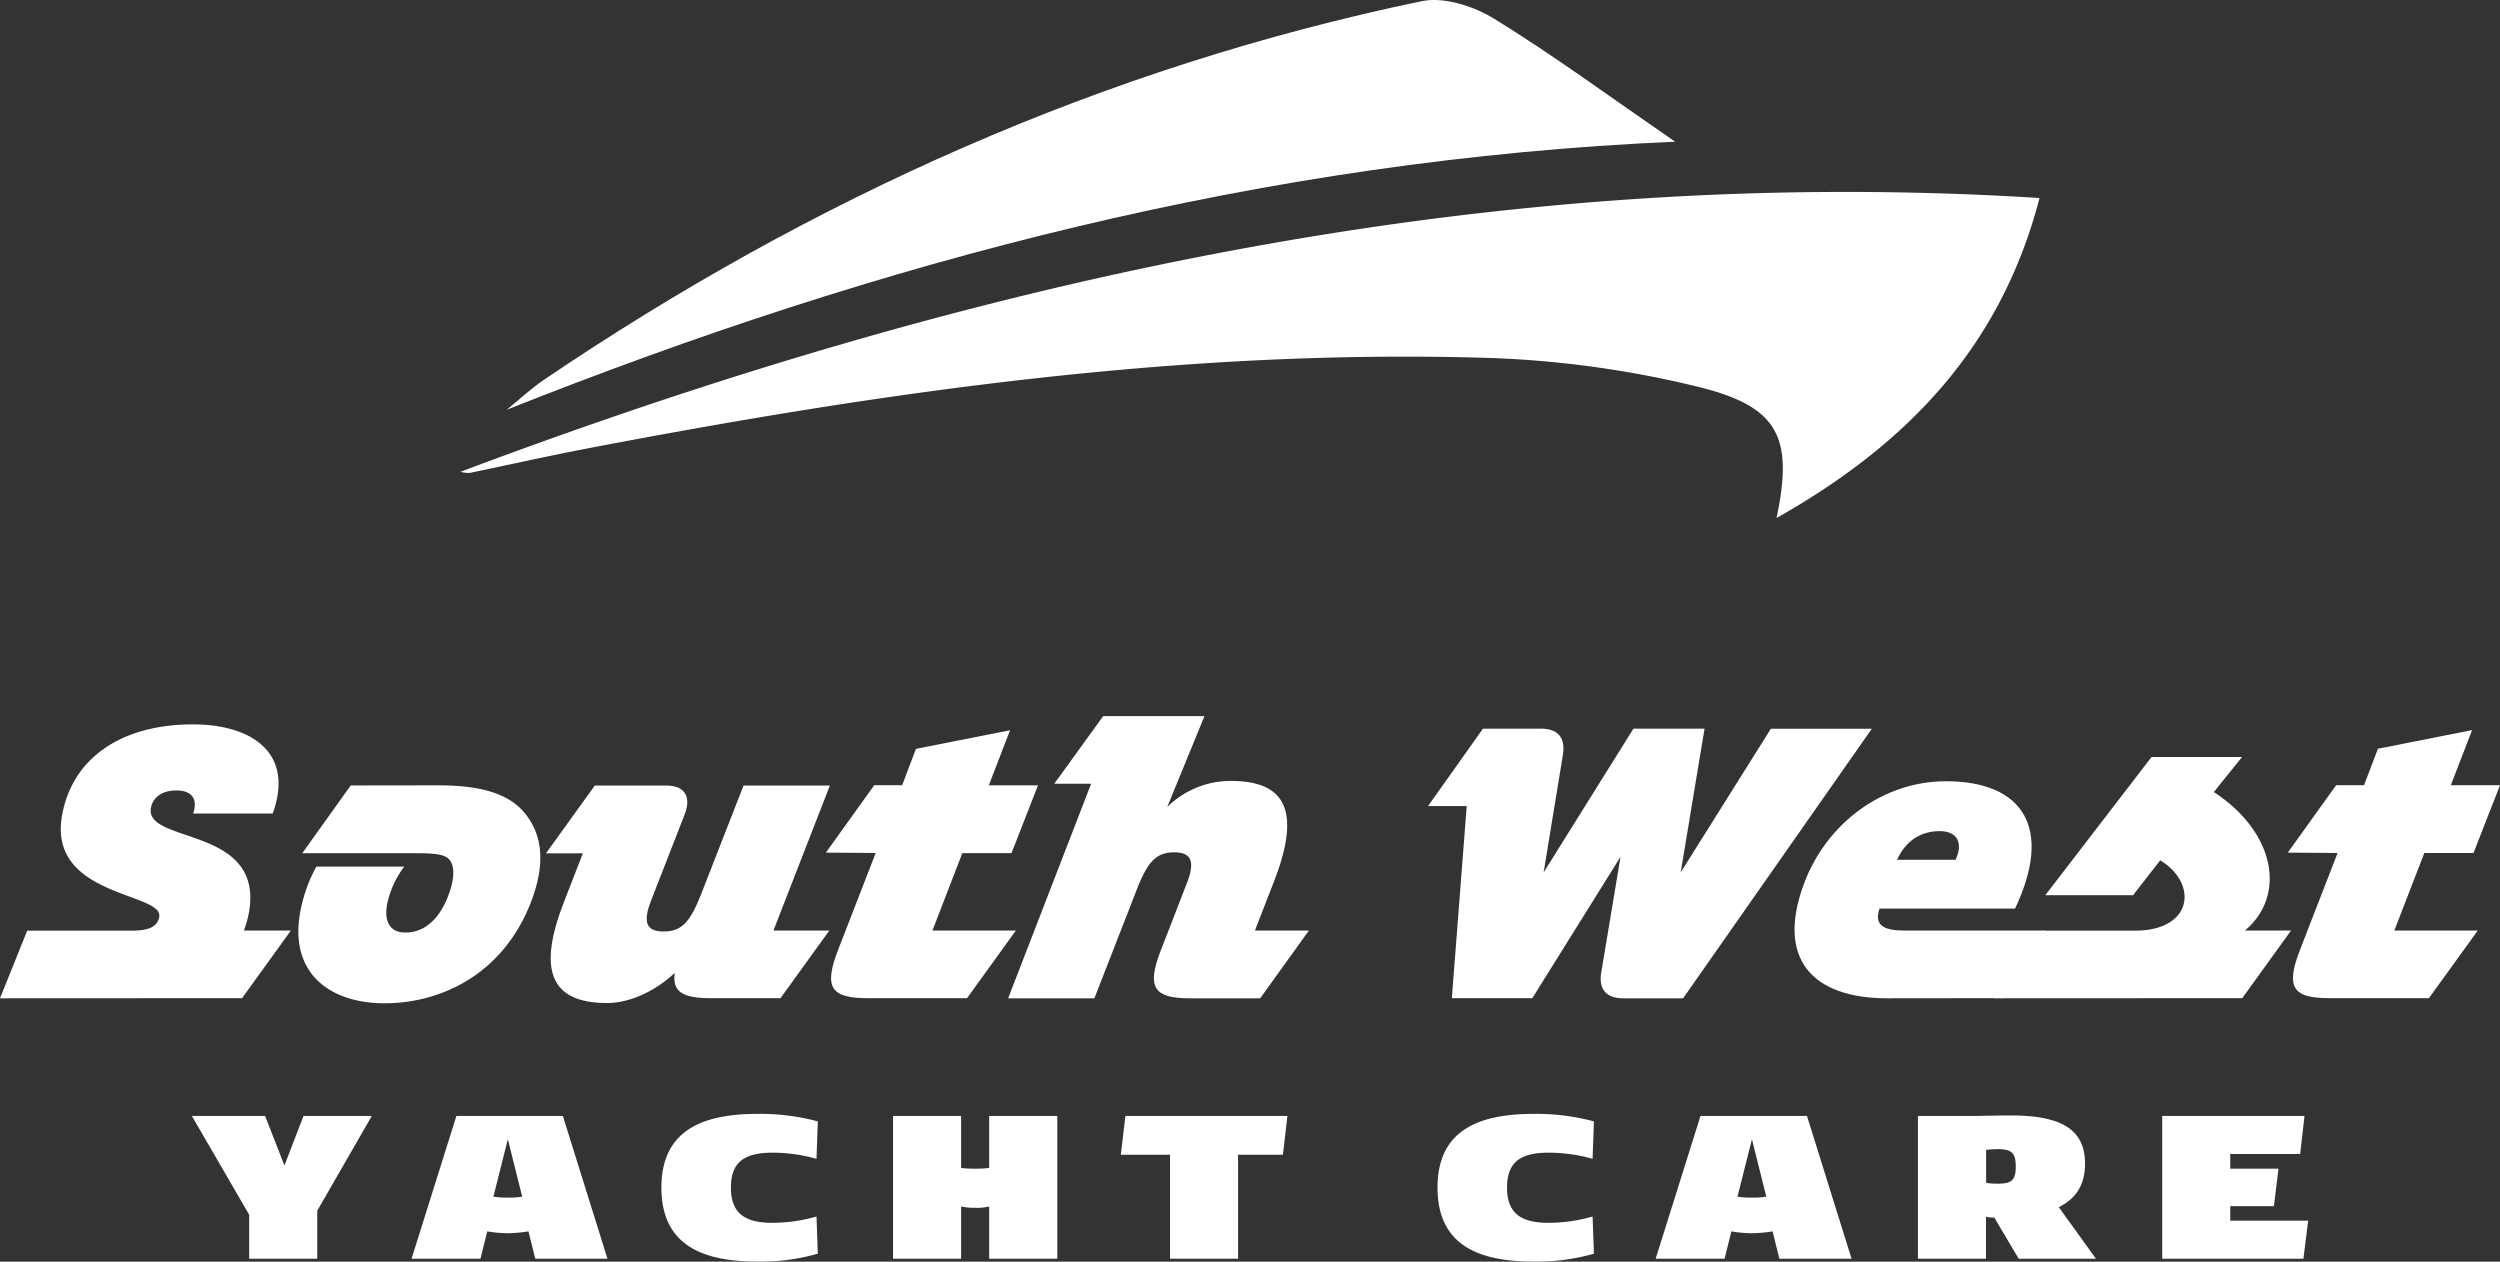 <?xml version="1.0" encoding="UTF-8"?>
<svg xmlns="http://www.w3.org/2000/svg" viewBox="0 0 813.38 410.48">
  <rect x="0" y="0" width="813.38" height="410.48" fill="#333333" stroke="none"/>
  <defs>
    <style>.cls-1{fill:#fff;}</style>
  </defs>
  <title>Recurso 6</title>
  <g id="Capa_2" data-name="Capa 2">
    <g id="Capa_1-2" data-name="Capa 1">
      <path class="cls-1" d="M149.81,153.5c164.76-61.94,334-100.44,513.76-89.07C650.83,113.35,620,144.82,578,168.54c5.58-26.47.63-36.4-26.09-42.83a333,333,0,0,0-67-9.24c-99.35-3.11-197.12,10.91-294.36,29.54-12.61,2.42-25.15,5.27-37.73,7.85a9.37,9.37,0,0,1-3-.36"></path>
      <path class="cls-1" d="M545,46.1c-133.65,5.82-258.2,38.73-380.13,87.21,4-3.24,7.79-6.8,12-9.68C264.33,64.42,359,21.92,462.56.38c7.26-1.51,17,1.66,23.63,5.75,19.16,11.8,37.34,25.18,58.85,40"></path>
      <path class="cls-1" d="M0,324.8l8.85-22H42.66c5.94,0,8.59-1.34,9.15-4.49,1.41-8-36.31-6.42-31.63-32.95,3.35-19,19.65-29.68,42.55-29.68,19,0,33.17,9.09,26,29H62.83c1.71-4.85-.61-7.51-5.46-7.51-4.48,0-7.65,2.18-8.27,5.69C47,274.65,86,268.59,81,296.82a34.06,34.06,0,0,1-1.65,5.94H94.63l-15.88,22Z"></path>
      <path class="cls-1" d="M142.7,255.51c13.93,0,22.89,2.79,28,9,5.39,6.55,7.08,15.51,2.25,28.47-9.12,24.23-29.76,33.44-47.82,33.44-19.87,0-34.79-12.24-24.93-38.65a50.14,50.14,0,0,1,2.72-5.81h28.6a30.64,30.64,0,0,0-5,9.93c-2.06,6.91-.33,11.51,5.37,11.51,6.66,0,11.66-5,14.48-13.45,1.34-4.11,1.63-7.87,0-10.05-1.36-1.94-4.93-2.3-10.38-2.3H98.34l15.76-22.05Z"></path>
      <path class="cls-1" d="M251.64,302.76h18.18l-15.89,22H231.28c-9,0-12.62-1.94-11.76-8.24-5.54,5.33-14,9.82-22,9.82-18.66,0-22.55-10.91-14.1-32.71l6.21-16h-12l15.89-22.05h23.26c5.94,0,8.22,3.51,6,9.33l-11,28.22c-2.67,6.91-1.51,9.94,4.07,9.94,5.81,0,8.61-2.79,12.35-12.36l13.71-35.13H270Z"></path>
      <path class="cls-1" d="M303.37,302.76h27.14l-15.88,22H282.28c-11.76,0-14.45-3.27-9.59-15.75l12.22-31.49-16.21-.12,15.74-21.93h9.08L298,243.64l30.63-6.06-6.92,17.93h16l-8.61,22.05h-16Z"></path>
      <path class="cls-1" d="M408.29,302.76h17.56L410,324.8H387.31c-11.75,0-14.44-3.27-9.58-15.75l2.45-6.29,6-15.51c2.67-6.91,1.51-9.94-4.18-9.94s-8.63,2.91-12.24,12.36l-13.7,35.13H328L355,255H343L358.92,233h32.95l-12.11,29.56a29.4,29.4,0,0,1,20.63-8.48c16.12,0,23.84,7.75,14.11,32.7Z"></path>
      <path class="cls-1" d="M576.15,237.1H609L547.6,324.8H528.09c-5.45,0-8.09-2.91-7.11-8.48l6.26-37.55-28.71,46H472.36l4.84-62.51H464.6l17.89-25.19h18.9c5.45,0,8,2.9,7.11,8.48l-6.27,38.28,29.21-46.76h23.14l-7.76,46.76Z"></path>
      <path class="cls-1" d="M614.1,324.8c-24.71,0-36.12-13-27.26-37.07,7.23-19.74,25.66-33.55,46.26-33.55,25.44,0,34.83,15.5,22.5,41.43H611.5c-1.81,5.45,1.28,7.15,8.31,7.15h45.55l-15.88,22Zm22.13-45.06c2.47-5.09.91-9.33-5.14-9.33s-11,3-13.89,9.33Z"></path>
      <path class="cls-1" d="M649.11,324.8l16-22h29.45c18.9,0,20.74-15.27,8.27-22.9L694,291.25H665.45L700,246.3h29.44l-9.16,11.39c19.89,13,23.77,33.56,10.11,45.07h15l-15.88,22Z"></path>
      <path class="cls-1" d="M779,302.76h27.14l-15.89,22H757.9c-11.75,0-14.44-3.27-9.58-15.75l12.22-31.49-16.21-.12,15.74-21.93h9.08l4.52-11.87,30.63-6.06-6.92,17.93h16l-8.62,22.05h-16Z"></path>
      <polygon class="cls-1" points="81.07 409.53 81.07 395.22 62.41 363.07 86.25 363.07 92.54 379.2 98.75 363.07 120.97 363.07 103.22 393.91 103.22 409.53 81.07 409.53"></polygon>
      <path class="cls-1" d="M133.9,409.53l14.59-46.46h34.64l14.51,46.46H174.15l-2.21-8.9a44.61,44.61,0,0,1-6.73.6,40.15,40.15,0,0,1-6.68-.6l-2.21,8.9Zm36-20.2-4.67-18.67-4.7,18.67a26.21,26.21,0,0,0,4.7.31,25.22,25.22,0,0,0,4.67-.31"></path>
      <path class="cls-1" d="M215.19,386.4c0-18.7,13.37-24,31.36-24a72.31,72.31,0,0,1,19.53,2.45l-.43,12.18a52.08,52.08,0,0,0-14.36-2c-9.09,0-13.48,3.05-13.48,11.35s4.47,11.47,13.48,11.47a52,52,0,0,0,14.36-2.06l.43,12.1a67.46,67.46,0,0,1-19.53,2.57c-18,0-31.36-5.3-31.36-24.08"></path>
      <path class="cls-1" d="M290.56,409.53V363.07H312.7V380a40.06,40.06,0,0,0,4.59.24,38,38,0,0,0,4.54-.24V363.07H344v46.46H321.83v-17a16,16,0,0,1-4.54.43,19.31,19.31,0,0,1-4.59-.43v17Z"></path>
      <polygon class="cls-1" points="380.67 409.53 380.67 375.69 364.66 375.69 366.16 363.07 418.87 363.07 417.4 375.69 402.81 375.69 402.81 409.53 380.67 409.53"></polygon>
      <path class="cls-1" d="M467.7,386.4c0-18.7,13.36-24,31.35-24a72.41,72.41,0,0,1,19.54,2.45l-.44,12.18a52,52,0,0,0-14.35-2c-9.1,0-13.48,3.05-13.48,11.35s4.46,11.47,13.48,11.47a52,52,0,0,0,14.35-2.06l.44,12.1a67.6,67.6,0,0,1-19.54,2.57c-18,0-31.35-5.3-31.35-24.08"></path>
      <path class="cls-1" d="M538.67,409.53l14.59-46.46H587.9l14.51,46.46H578.92l-2.21-8.9a44.33,44.33,0,0,1-6.72.6,39.93,39.93,0,0,1-6.68-.6l-2.22,8.9Zm36-20.2L570,370.66l-4.71,18.67a26.33,26.33,0,0,0,4.71.31,25.17,25.17,0,0,0,4.66-.31"></path>
      <path class="cls-1" d="M624,409.53V363.07h19.3s8-.16,10.75-.16c15.9,0,24.32,4.08,24.32,15.7,0,7.51-3.48,11.59-8.54,14.15l12.1,16.77H656.78l-7.91-13.36a16.24,16.24,0,0,1-2.72-.28v13.64Zm31.83-30c0-4.51-1.42-5.65-5.85-5.65a34,34,0,0,0-3.79.23v10.72a20.49,20.49,0,0,0,3.83.28c4.51,0,5.81-1.15,5.81-5.58"></path>
      <polygon class="cls-1" points="703.48 409.53 703.48 363.07 749.78 363.07 748.36 375.45 725.62 375.45 725.62 380.23 741.32 380.23 739.82 392.45 725.62 392.45 725.62 397.15 750.97 397.15 749.42 409.53 703.48 409.53"></polygon>
    </g>
  </g>
</svg>
